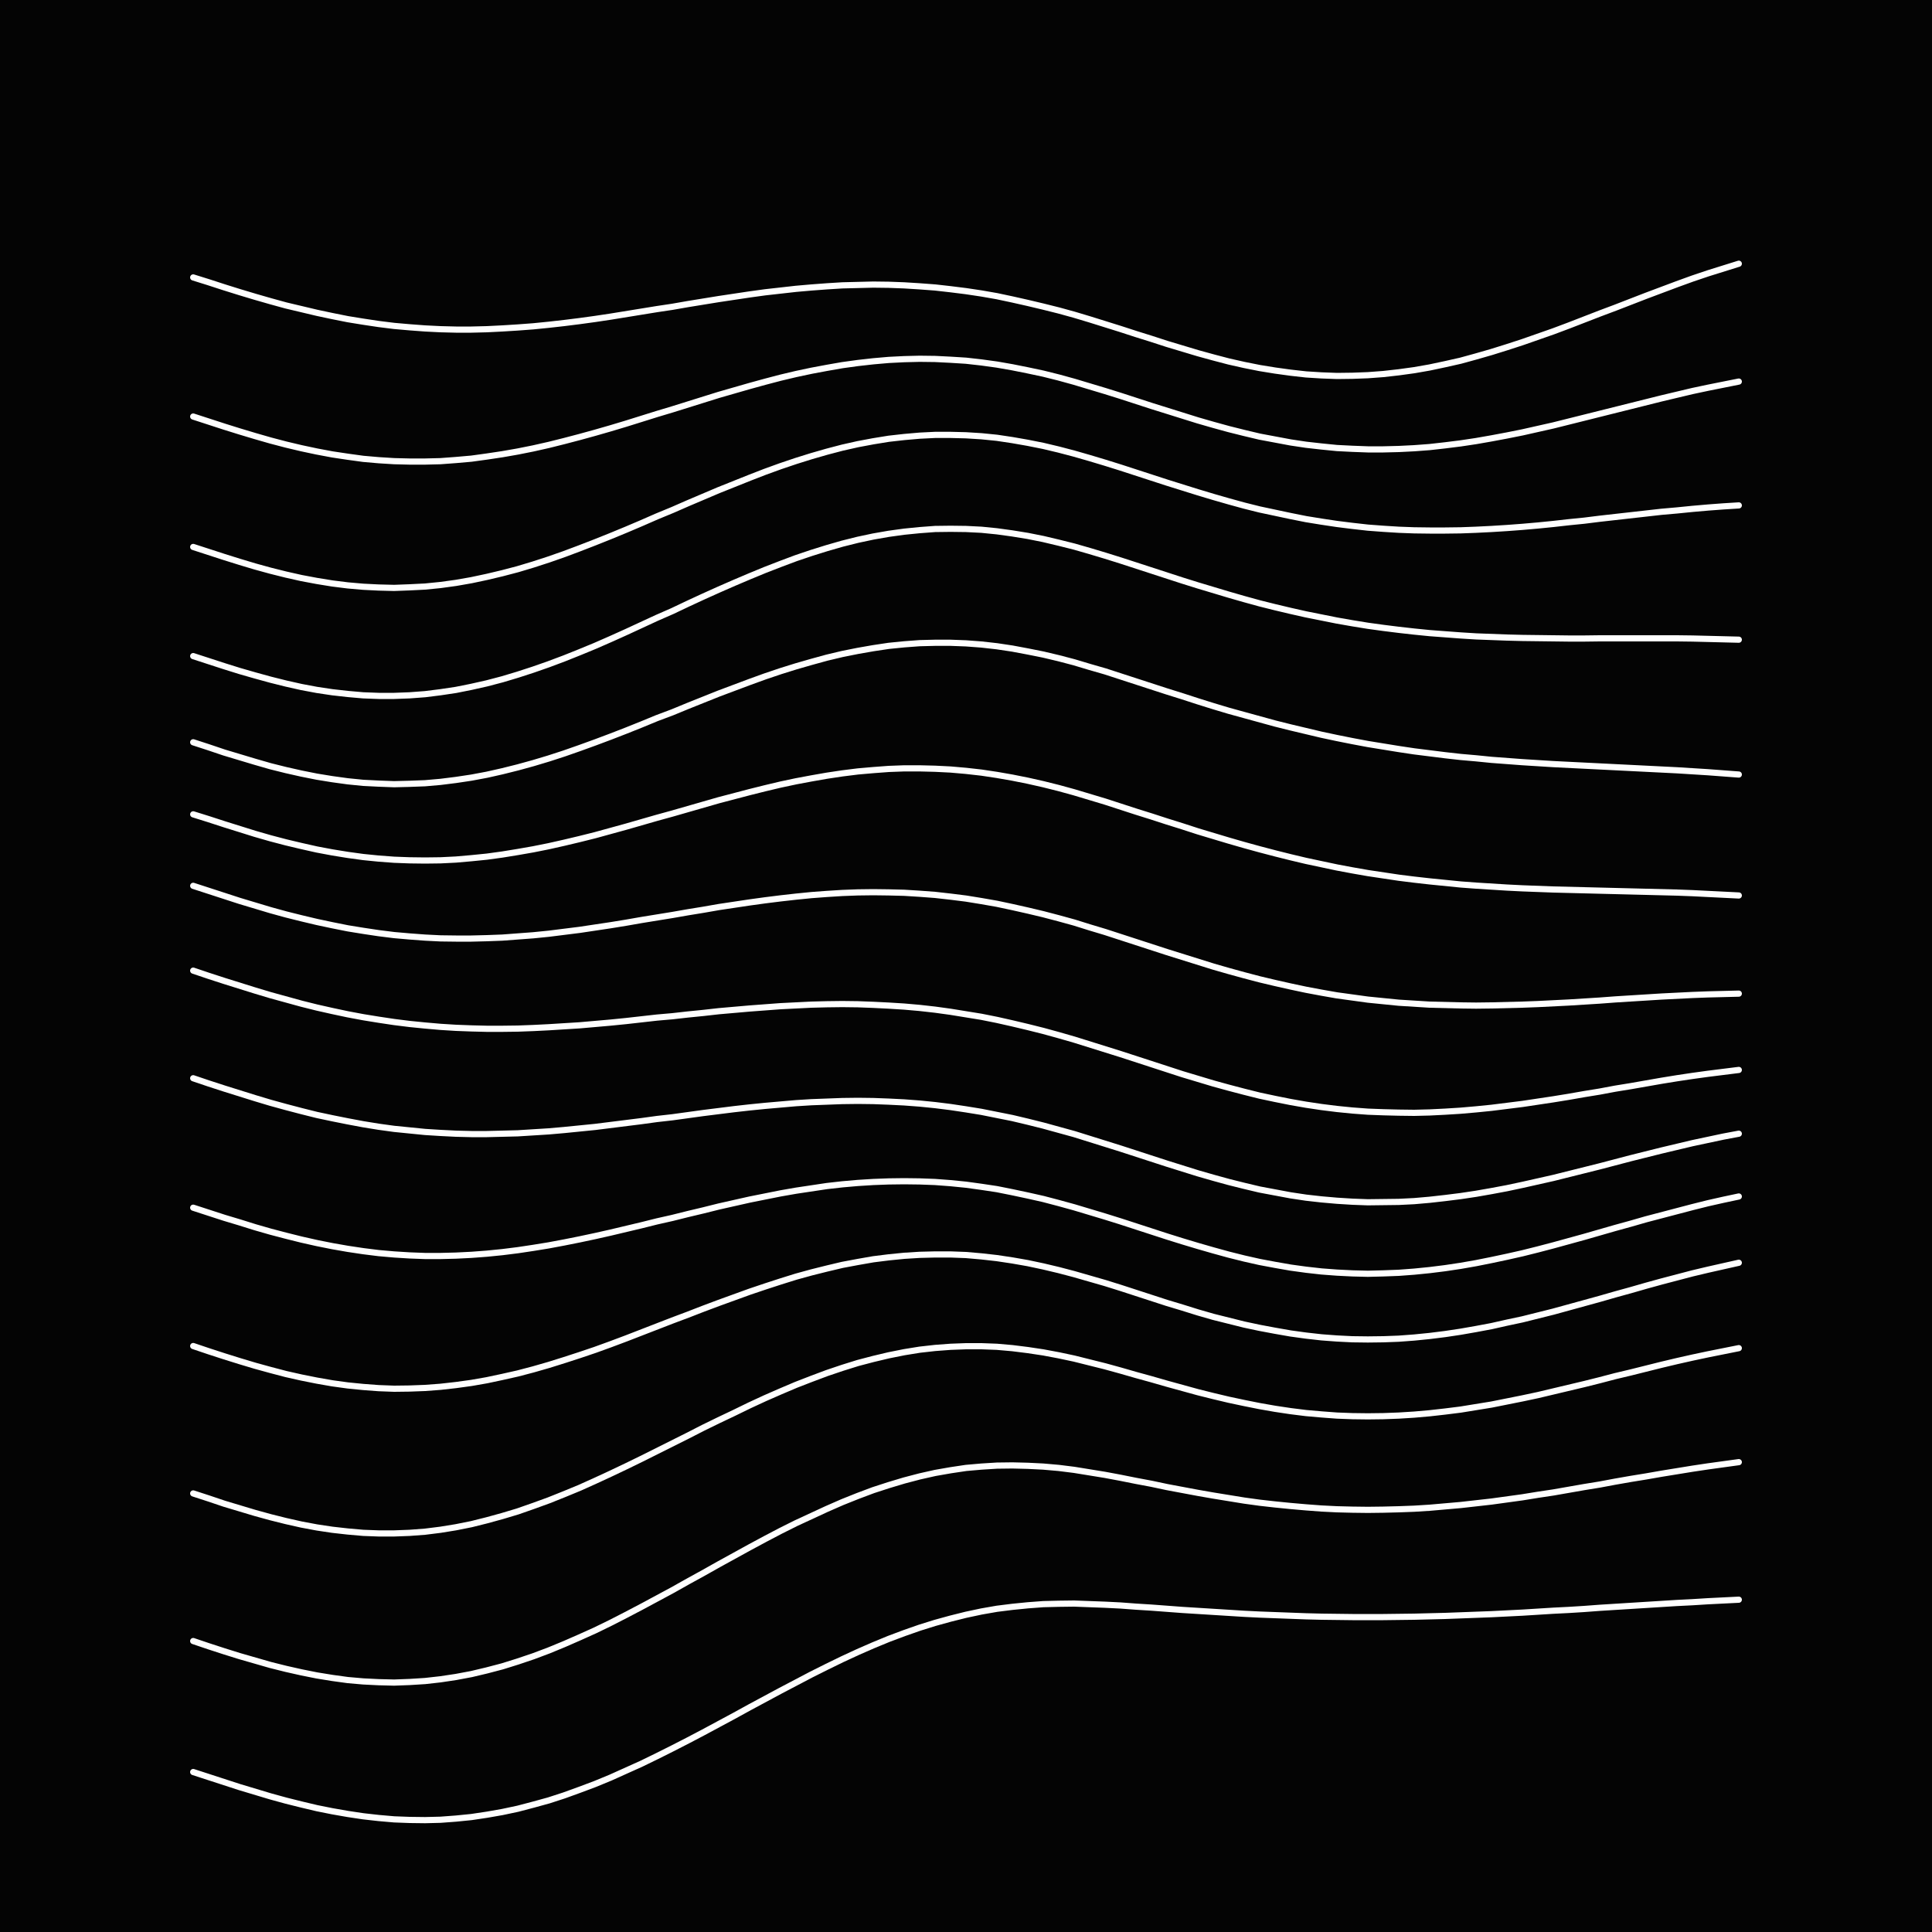 <svg xmlns='http://www.w3.org/2000/svg' version='1.1' width='10000' height='10000' viewBox='0 0 10000 10000'><rect width='100%' height='100%' fill='#040404' /><g fill='none' stroke-width='32' stroke-linecap='round'><path d='M1000 1436L1080 1461L1160 1487L1240 1512L1320 1536L1400 1559L1480 1581L1560 1600L1640 1619L1720 1636L1800 1652L1880 1665L1960 1677L2040 1687L2120 1694L2200 1700L2280 1704L2360 1706L2440 1706L2520 1704L2600 1700L2680 1695L2760 1689L2840 1681L2920 1672L3000 1662L3080 1651L3160 1639L3240 1626L3320 1613L3400 1600L3480 1588L3560 1574L3640 1561L3720 1548L3800 1536L3880 1524L3960 1513L4040 1504L4120 1495L4200 1488L4280 1482L4360 1477L4440 1475L4520 1473L4600 1474L4680 1477L4760 1482L4840 1488L4920 1497L5000 1507L5080 1519L5160 1533L5240 1550L5320 1568L5400 1587L5480 1607L5560 1629L5640 1653L5720 1678L5800 1703L5880 1729L5960 1754L6040 1780L6120 1804L6200 1828L6280 1850L6360 1871L6440 1889L6520 1905L6600 1918L6680 1929L6760 1938L6840 1943L6920 1946L7000 1945L7080 1942L7160 1936L7240 1927L7320 1916L7400 1902L7480 1885L7560 1867L7640 1845L7720 1822L7800 1797L7880 1771L7960 1743L8040 1715L8120 1685L8200 1654L8280 1623L8360 1593L8440 1562L8520 1531L8600 1501L8680 1471L8760 1442L8840 1415L8920 1390L9000 1365' stroke='#ffffff'></path><path d='M1000 2156L1080 2182L1160 2208L1240 2233L1320 2257L1400 2280L1480 2301L1560 2320L1640 2337L1720 2352L1800 2364L1880 2375L1960 2382L2040 2387L2120 2389L2200 2389L2280 2387L2360 2381L2440 2374L2520 2363L2600 2351L2680 2337L2760 2321L2840 2303L2920 2283L3000 2262L3080 2240L3160 2217L3240 2193L3320 2168L3400 2143L3480 2119L3560 2094L3640 2069L3720 2044L3800 2021L3880 1998L3960 1976L4040 1955L4120 1936L4200 1919L4280 1904L4360 1890L4440 1879L4520 1870L4600 1863L4680 1859L4760 1857L4840 1858L4920 1862L5000 1867L5080 1876L5160 1887L5240 1901L5320 1917L5400 1934L5480 1954L5560 1976L5640 2000L5720 2024L5800 2049L5880 2075L5960 2101L6040 2126L6120 2151L6200 2176L6280 2199L6360 2221L6440 2241L6520 2260L6600 2275L6680 2290L6760 2302L6840 2311L6920 2319L7000 2323L7080 2326L7160 2326L7240 2324L7320 2320L7400 2314L7480 2305L7560 2295L7640 2283L7720 2269L7800 2254L7880 2238L7960 2220L8040 2202L8120 2182L8200 2162L8280 2142L8360 2122L8440 2102L8520 2082L8600 2062L8680 2043L8760 2024L8840 2007L8920 1991L9000 1975' stroke='#ffffff'></path><path d='M1000 2831L1080 2857L1160 2883L1240 2908L1320 2932L1400 2954L1480 2974L1560 2992L1640 3007L1720 3020L1800 3030L1880 3037L1960 3041L2040 3043L2120 3040L2200 3036L2280 3028L2360 3017L2440 3003L2520 2986L2600 2967L2680 2946L2760 2922L2840 2896L2920 2868L3000 2838L3080 2807L3160 2775L3240 2742L3320 2708L3400 2673L3480 2640L3560 2605L3640 2571L3720 2537L3800 2505L3880 2473L3960 2442L4040 2413L4120 2386L4200 2361L4280 2338L4360 2317L4440 2299L4520 2284L4600 2271L4680 2262L4760 2255L4840 2251L4920 2251L5000 2253L5080 2258L5160 2266L5240 2278L5320 2292L5400 2308L5480 2327L5560 2348L5640 2371L5720 2395L5800 2420L5880 2446L5960 2472L6040 2498L6120 2523L6200 2548L6280 2572L6360 2595L6440 2617L6520 2637L6600 2654L6680 2671L6760 2687L6840 2700L6920 2712L7000 2722L7080 2731L7160 2737L7240 2742L7320 2745L7400 2746L7480 2746L7560 2745L7640 2742L7720 2738L7800 2733L7880 2727L7960 2720L8040 2712L8120 2703L8200 2695L8280 2685L8360 2676L8440 2667L8520 2658L8600 2649L8680 2642L8760 2634L8840 2627L8920 2621L9000 2616' stroke='#ffffff'></path><path d='M1000 3396L1080 3422L1160 3448L1240 3473L1320 3496L1400 3518L1480 3538L1560 3556L1640 3571L1720 3583L1800 3592L1880 3599L1960 3602L2040 3602L2120 3599L2200 3593L2280 3583L2360 3571L2440 3555L2520 3537L2600 3516L2680 3492L2760 3466L2840 3438L2920 3408L3000 3376L3080 3343L3160 3308L3240 3272L3320 3235L3400 3198L3480 3163L3560 3125L3640 3088L3720 3052L3800 3017L3880 2983L3960 2950L4040 2919L4120 2889L4200 2862L4280 2837L4360 2814L4440 2794L4520 2777L4600 2763L4680 2752L4760 2744L4840 2738L4920 2737L5000 2738L5080 2742L5160 2750L5240 2761L5320 2774L5400 2790L5480 2809L5560 2829L5640 2852L5720 2876L5800 2901L5880 2927L5960 2953L6040 2979L6120 3005L6200 3030L6280 3054L6360 3078L6440 3101L6520 3123L6600 3143L6680 3162L6760 3180L6840 3196L6920 3212L7000 3226L7080 3239L7160 3250L7240 3260L7320 3269L7400 3277L7480 3283L7560 3289L7640 3294L7720 3297L7800 3300L7880 3302L7960 3303L8040 3304L8120 3305L8200 3305L8280 3304L8360 3304L8440 3304L8520 3304L8600 3304L8680 3304L8760 3305L8840 3307L8920 3309L9000 3311' stroke='#ffffff'></path><path d='M1000 3842L1080 3868L1160 3895L1240 3919L1320 3943L1400 3966L1480 3986L1560 4004L1640 4020L1720 4033L1800 4044L1880 4052L1960 4056L2040 4059L2120 4057L2200 4054L2280 4047L2360 4037L2440 4025L2520 4010L2600 3992L2680 3972L2760 3950L2840 3926L2920 3900L3000 3872L3080 3843L3160 3813L3240 3782L3320 3750L3400 3717L3480 3687L3560 3654L3640 3622L3720 3590L3800 3560L3880 3530L3960 3501L4040 3474L4120 3449L4200 3426L4280 3404L4360 3385L4440 3369L4520 3355L4600 3343L4680 3335L4760 3329L4840 3327L4920 3327L5000 3330L5080 3336L5160 3345L5240 3357L5320 3372L5400 3388L5480 3407L5560 3428L5640 3452L5720 3475L5800 3501L5880 3527L5960 3553L6040 3579L6120 3604L6200 3630L6280 3655L6360 3679L6440 3701L6520 3723L6600 3745L6680 3765L6760 3784L6840 3803L6920 3820L7000 3836L7080 3851L7160 3864L7240 3877L7320 3889L7400 3899L7480 3909L7560 3918L7640 3925L7720 3933L7800 3939L7880 3945L7960 3950L8040 3955L8120 3959L8200 3963L8280 3967L8360 3971L8440 3975L8520 3979L8600 3983L8680 3987L8760 3992L8840 3997L8920 4003L9000 4009' stroke='#ffffff'></path><path d='M1000 4215L1080 4240L1160 4266L1240 4291L1320 4316L1400 4339L1480 4360L1560 4379L1640 4397L1720 4412L1800 4425L1880 4436L1960 4444L2040 4450L2120 4453L2200 4454L2280 4453L2360 4449L2440 4442L2520 4434L2600 4423L2680 4410L2760 4396L2840 4380L2920 4362L3000 4343L3080 4323L3160 4301L3240 4279L3320 4256L3400 4233L3480 4211L3560 4188L3640 4165L3720 4142L3800 4121L3880 4100L3960 4080L4040 4061L4120 4044L4200 4029L4280 4015L4360 4003L4440 3993L4520 3986L4600 3980L4680 3977L4760 3977L4840 3979L4920 3983L5000 3990L5080 3999L5160 4011L5240 4025L5320 4041L5400 4059L5480 4079L5560 4101L5640 4125L5720 4149L5800 4175L5880 4201L5960 4226L6040 4252L6120 4277L6200 4303L6280 4327L6360 4351L6440 4374L6520 4396L6600 4417L6680 4437L6760 4456L6840 4473L6920 4490L7000 4505L7080 4519L7160 4531L7240 4543L7320 4553L7400 4562L7480 4570L7560 4578L7640 4584L7720 4589L7800 4594L7880 4598L7960 4601L8040 4604L8120 4606L8200 4608L8280 4610L8360 4612L8440 4614L8520 4616L8600 4618L8680 4620L8760 4623L8840 4627L8920 4631L9000 4635' stroke='#ffffff'></path><path d='M1000 4585L1080 4611L1160 4637L1240 4663L1320 4687L1400 4711L1480 4733L1560 4753L1640 4772L1720 4789L1800 4805L1880 4818L1960 4830L2040 4840L2120 4847L2200 4853L2280 4857L2360 4858L2440 4858L2520 4856L2600 4853L2680 4847L2760 4841L2840 4833L2920 4823L3000 4813L3080 4801L3160 4789L3240 4776L3320 4762L3400 4749L3480 4736L3560 4722L3640 4709L3720 4695L3800 4683L3880 4671L3960 4660L4040 4650L4120 4641L4200 4633L4280 4627L4360 4622L4440 4619L4520 4618L4600 4619L4680 4621L4760 4626L4840 4632L4920 4641L5000 4651L5080 4664L5160 4678L5240 4695L5320 4713L5400 4732L5480 4753L5560 4775L5640 4800L5720 4824L5800 4850L5880 4876L5960 4902L6040 4928L6120 4953L6200 4978L6280 5003L6360 5026L6440 5048L6520 5069L6600 5088L6680 5106L6760 5123L6840 5138L6920 5152L7000 5163L7080 5174L7160 5182L7240 5190L7320 5195L7400 5200L7480 5202L7560 5204L7640 5205L7720 5204L7800 5202L7880 5200L7960 5197L8040 5193L8120 5189L8200 5184L8280 5179L8360 5173L8440 5168L8520 5163L8600 5158L8680 5154L8760 5150L8840 5147L8920 5145L9000 5143' stroke='#ffffff'></path><path d='M1000 5024L1080 5051L1160 5077L1240 5102L1320 5127L1400 5151L1480 5173L1560 5195L1640 5215L1720 5233L1800 5250L1880 5265L1960 5278L2040 5290L2120 5300L2200 5308L2280 5315L2360 5320L2440 5323L2520 5325L2600 5325L2680 5324L2760 5321L2840 5317L2920 5312L3000 5307L3080 5300L3160 5293L3240 5285L3320 5276L3400 5267L3480 5260L3560 5251L3640 5243L3720 5234L3800 5227L3880 5220L3960 5214L4040 5208L4120 5204L4200 5200L4280 5198L4360 5197L4440 5198L4520 5201L4600 5205L4680 5210L4760 5217L4840 5226L4920 5237L5000 5250L5080 5263L5160 5279L5240 5297L5320 5316L5400 5336L5480 5358L5560 5381L5640 5406L5720 5431L5800 5456L5880 5482L5960 5508L6040 5534L6120 5560L6200 5584L6280 5608L6360 5630L6440 5651L6520 5671L6600 5688L6680 5704L6760 5718L6840 5730L6920 5740L7000 5748L7080 5754L7160 5757L7240 5759L7320 5760L7400 5758L7480 5754L7560 5749L7640 5742L7720 5734L7800 5724L7880 5714L7960 5702L8040 5690L8120 5677L8200 5663L8280 5650L8360 5635L8440 5622L8520 5608L8600 5594L8680 5581L8760 5569L8840 5558L8920 5548L9000 5538' stroke='#ffffff'></path><path d='M1000 5581L1080 5608L1160 5634L1240 5659L1320 5684L1400 5708L1480 5730L1560 5751L1640 5771L1720 5788L1800 5804L1880 5819L1960 5832L2040 5843L2120 5851L2200 5859L2280 5864L2360 5868L2440 5870L2520 5870L2600 5868L2680 5866L2760 5861L2840 5856L2920 5849L3000 5841L3080 5833L3160 5823L3240 5813L3320 5803L3400 5792L3480 5783L3560 5772L3640 5761L3720 5751L3800 5741L3880 5732L3960 5724L4040 5717L4120 5710L4200 5705L4280 5702L4360 5699L4440 5698L4520 5699L4600 5702L4680 5706L4760 5712L4840 5720L4920 5730L5000 5742L5080 5755L5160 5771L5240 5787L5320 5806L5400 5826L5480 5848L5560 5870L5640 5895L5720 5920L5800 5945L5880 5971L5960 5997L6040 6023L6120 6048L6200 6073L6280 6096L6360 6118L6440 6138L6520 6157L6600 6172L6680 6187L6760 6199L6840 6208L6920 6215L7000 6220L7080 6223L7160 6222L7240 6221L7320 6217L7400 6210L7480 6201L7560 6191L7640 6179L7720 6165L7800 6150L7880 6133L7960 6115L8040 6097L8120 6077L8200 6057L8280 6037L8360 6016L8440 5995L8520 5975L8600 5955L8680 5936L8760 5917L8840 5900L8920 5883L9000 5868' stroke='#ffffff'></path><path d='M1000 6251L1080 6277L1160 6303L1240 6327L1320 6352L1400 6375L1480 6396L1560 6416L1640 6434L1720 6450L1800 6464L1880 6476L1960 6486L2040 6493L2120 6498L2200 6501L2280 6501L2360 6499L2440 6495L2520 6489L2600 6481L2680 6471L2760 6459L2840 6446L2920 6431L3000 6415L3080 6398L3160 6380L3240 6361L3320 6342L3400 6322L3480 6304L3560 6284L3640 6265L3720 6245L3800 6227L3880 6209L3960 6193L4040 6177L4120 6163L4200 6151L4280 6139L4360 6130L4440 6123L4520 6118L4600 6115L4680 6114L4760 6115L4840 6118L4920 6124L5000 6132L5080 6143L5160 6155L5240 6171L5320 6188L5400 6206L5480 6227L5560 6249L5640 6273L5720 6297L5800 6322L5880 6348L5960 6374L6040 6400L6120 6425L6200 6449L6280 6472L6360 6494L6440 6514L6520 6532L6600 6547L6680 6561L6760 6572L6840 6581L6920 6587L7000 6591L7080 6593L7160 6591L7240 6588L7320 6582L7400 6574L7480 6564L7560 6552L7640 6538L7720 6522L7800 6505L7880 6487L7960 6467L8040 6446L8120 6424L8200 6402L8280 6379L8360 6356L8440 6334L8520 6311L8600 6290L8680 6269L8760 6248L8840 6228L8920 6210L9000 6193' stroke='#ffffff'></path><path d='M1000 6967L1080 6994L1160 7020L1240 7045L1320 7069L1400 7091L1480 7112L1560 7130L1640 7146L1720 7160L1800 7171L1880 7179L1960 7185L2040 7188L2120 7187L2200 7184L2280 7178L2360 7169L2440 7158L2520 7144L2600 7127L2680 7109L2760 7088L2840 7065L2920 7040L3000 7014L3080 6987L3160 6958L3240 6928L3320 6897L3400 6866L3480 6835L3560 6805L3640 6774L3720 6744L3800 6715L3880 6686L3960 6659L4040 6633L4120 6608L4200 6586L4280 6566L4360 6547L4440 6532L4520 6518L4600 6508L4680 6500L4760 6495L4840 6493L4920 6493L5000 6496L5080 6503L5160 6512L5240 6524L5320 6538L5400 6555L5480 6574L5560 6595L5640 6618L5720 6641L5800 6666L5880 6692L5960 6718L6040 6744L6120 6768L6200 6793L6280 6816L6360 6836L6440 6856L6520 6873L6600 6888L6680 6902L6760 6913L6840 6922L6920 6928L7000 6932L7080 6933L7160 6932L7240 6929L7320 6923L7400 6915L7480 6905L7560 6893L7640 6879L7720 6864L7800 6846L7880 6829L7960 6809L8040 6789L8120 6767L8200 6745L8280 6723L8360 6700L8440 6678L8520 6655L8600 6633L8680 6612L8760 6591L8840 6572L8920 6554L9000 6536' stroke='#ffffff'></path><path d='M1000 7730L1080 7756L1160 7783L1240 7807L1320 7831L1400 7853L1480 7873L1560 7891L1640 7906L1720 7918L1800 7927L1880 7934L1960 7937L2040 7937L2120 7934L2200 7928L2280 7918L2360 7905L2440 7889L2520 7869L2600 7847L2680 7823L2760 7795L2840 7766L2920 7734L3000 7701L3080 7665L3160 7628L3240 7590L3320 7551L3400 7511L3480 7471L3560 7431L3640 7390L3720 7351L3800 7313L3880 7274L3960 7237L4040 7202L4120 7168L4200 7137L4280 7107L4360 7080L4440 7055L4520 7034L4600 7015L4680 6999L4760 6986L4840 6977L4920 6971L5000 6968L5080 6968L5160 6971L5240 6978L5320 6988L5400 7000L5480 7015L5560 7032L5640 7052L5720 7072L5800 7094L5880 7117L5960 7139L6040 7162L6120 7184L6200 7206L6280 7226L6360 7245L6440 7262L6520 7278L6600 7292L6680 7304L6760 7314L6840 7321L6920 7327L7000 7330L7080 7331L7160 7330L7240 7327L7320 7322L7400 7315L7480 7306L7560 7296L7640 7283L7720 7270L7800 7254L7880 7238L7960 7221L8040 7202L8120 7183L8200 7164L8280 7144L8360 7123L8440 7104L8520 7084L8600 7064L8680 7045L8760 7027L8840 7010L8920 6994L9000 6978' stroke='#ffffff'></path><path d='M1000 8494L1080 8521L1160 8547L1240 8572L1320 8595L1400 8618L1480 8638L1560 8656L1640 8672L1720 8685L1800 8696L1880 8703L1960 8707L2040 8709L2120 8706L2200 8701L2280 8692L2360 8680L2440 8665L2520 8646L2600 8625L2680 8600L2760 8573L2840 8543L2920 8510L3000 8475L3080 8439L3160 8400L3240 8359L3320 8317L3400 8274L3480 8231L3560 8186L3640 8142L3720 8097L3800 8053L3880 8009L3960 7966L4040 7924L4120 7884L4200 7847L4280 7810L4360 7775L4440 7743L4520 7713L4600 7687L4680 7663L4760 7642L4840 7624L4920 7610L5000 7598L5080 7591L5160 7586L5240 7585L5320 7587L5400 7591L5480 7598L5560 7608L5640 7621L5720 7634L5800 7649L5880 7665L5960 7680L6040 7697L6120 7712L6200 7727L6280 7741L6360 7754L6440 7767L6520 7778L6600 7787L6680 7795L6760 7802L6840 7808L6920 7812L7000 7814L7080 7815L7160 7814L7240 7812L7320 7809L7400 7804L7480 7797L7560 7790L7640 7781L7720 7772L7800 7761L7880 7750L7960 7737L8040 7725L8120 7711L8200 7697L8280 7684L8360 7669L8440 7655L8520 7642L8600 7628L8680 7615L8760 7602L8840 7590L8920 7579L9000 7568' stroke='#ffffff'></path><path d='M1000 9172L1080 9198L1160 9224L1240 9250L1320 9274L1400 9298L1480 9320L1560 9340L1640 9359L1720 9375L1800 9389L1880 9401L1960 9410L2040 9417L2120 9420L2200 9421L2280 9419L2360 9413L2440 9405L2520 9393L2600 9379L2680 9362L2760 9341L2840 9319L2920 9293L3000 9264L3080 9234L3160 9201L3240 9165L3320 9129L3400 9090L3480 9050L3560 9009L3640 8967L3720 8924L3800 8881L3880 8837L3960 8794L4040 8751L4120 8709L4200 8667L4280 8627L4360 8588L4440 8551L4520 8516L4600 8483L4680 8453L4760 8425L4840 8400L4920 8378L5000 8358L5080 8341L5160 8327L5240 8317L5320 8309L5400 8303L5480 8301L5560 8300L5640 8303L5720 8306L5800 8310L5880 8316L5960 8321L6040 8327L6120 8333L6200 8338L6280 8343L6360 8348L6440 8353L6520 8357L6600 8360L6680 8363L6760 8366L6840 8368L6920 8369L7000 8370L7080 8370L7160 8370L7240 8369L7320 8368L7400 8366L7480 8364L7560 8361L7640 8358L7720 8355L7800 8351L7880 8347L7960 8342L8040 8337L8120 8333L8200 8328L8280 8322L8360 8317L8440 8312L8520 8307L8600 8302L8680 8297L8760 8293L8840 8288L8920 8284L9000 8280' stroke='#ffffff'></path></g></svg>
